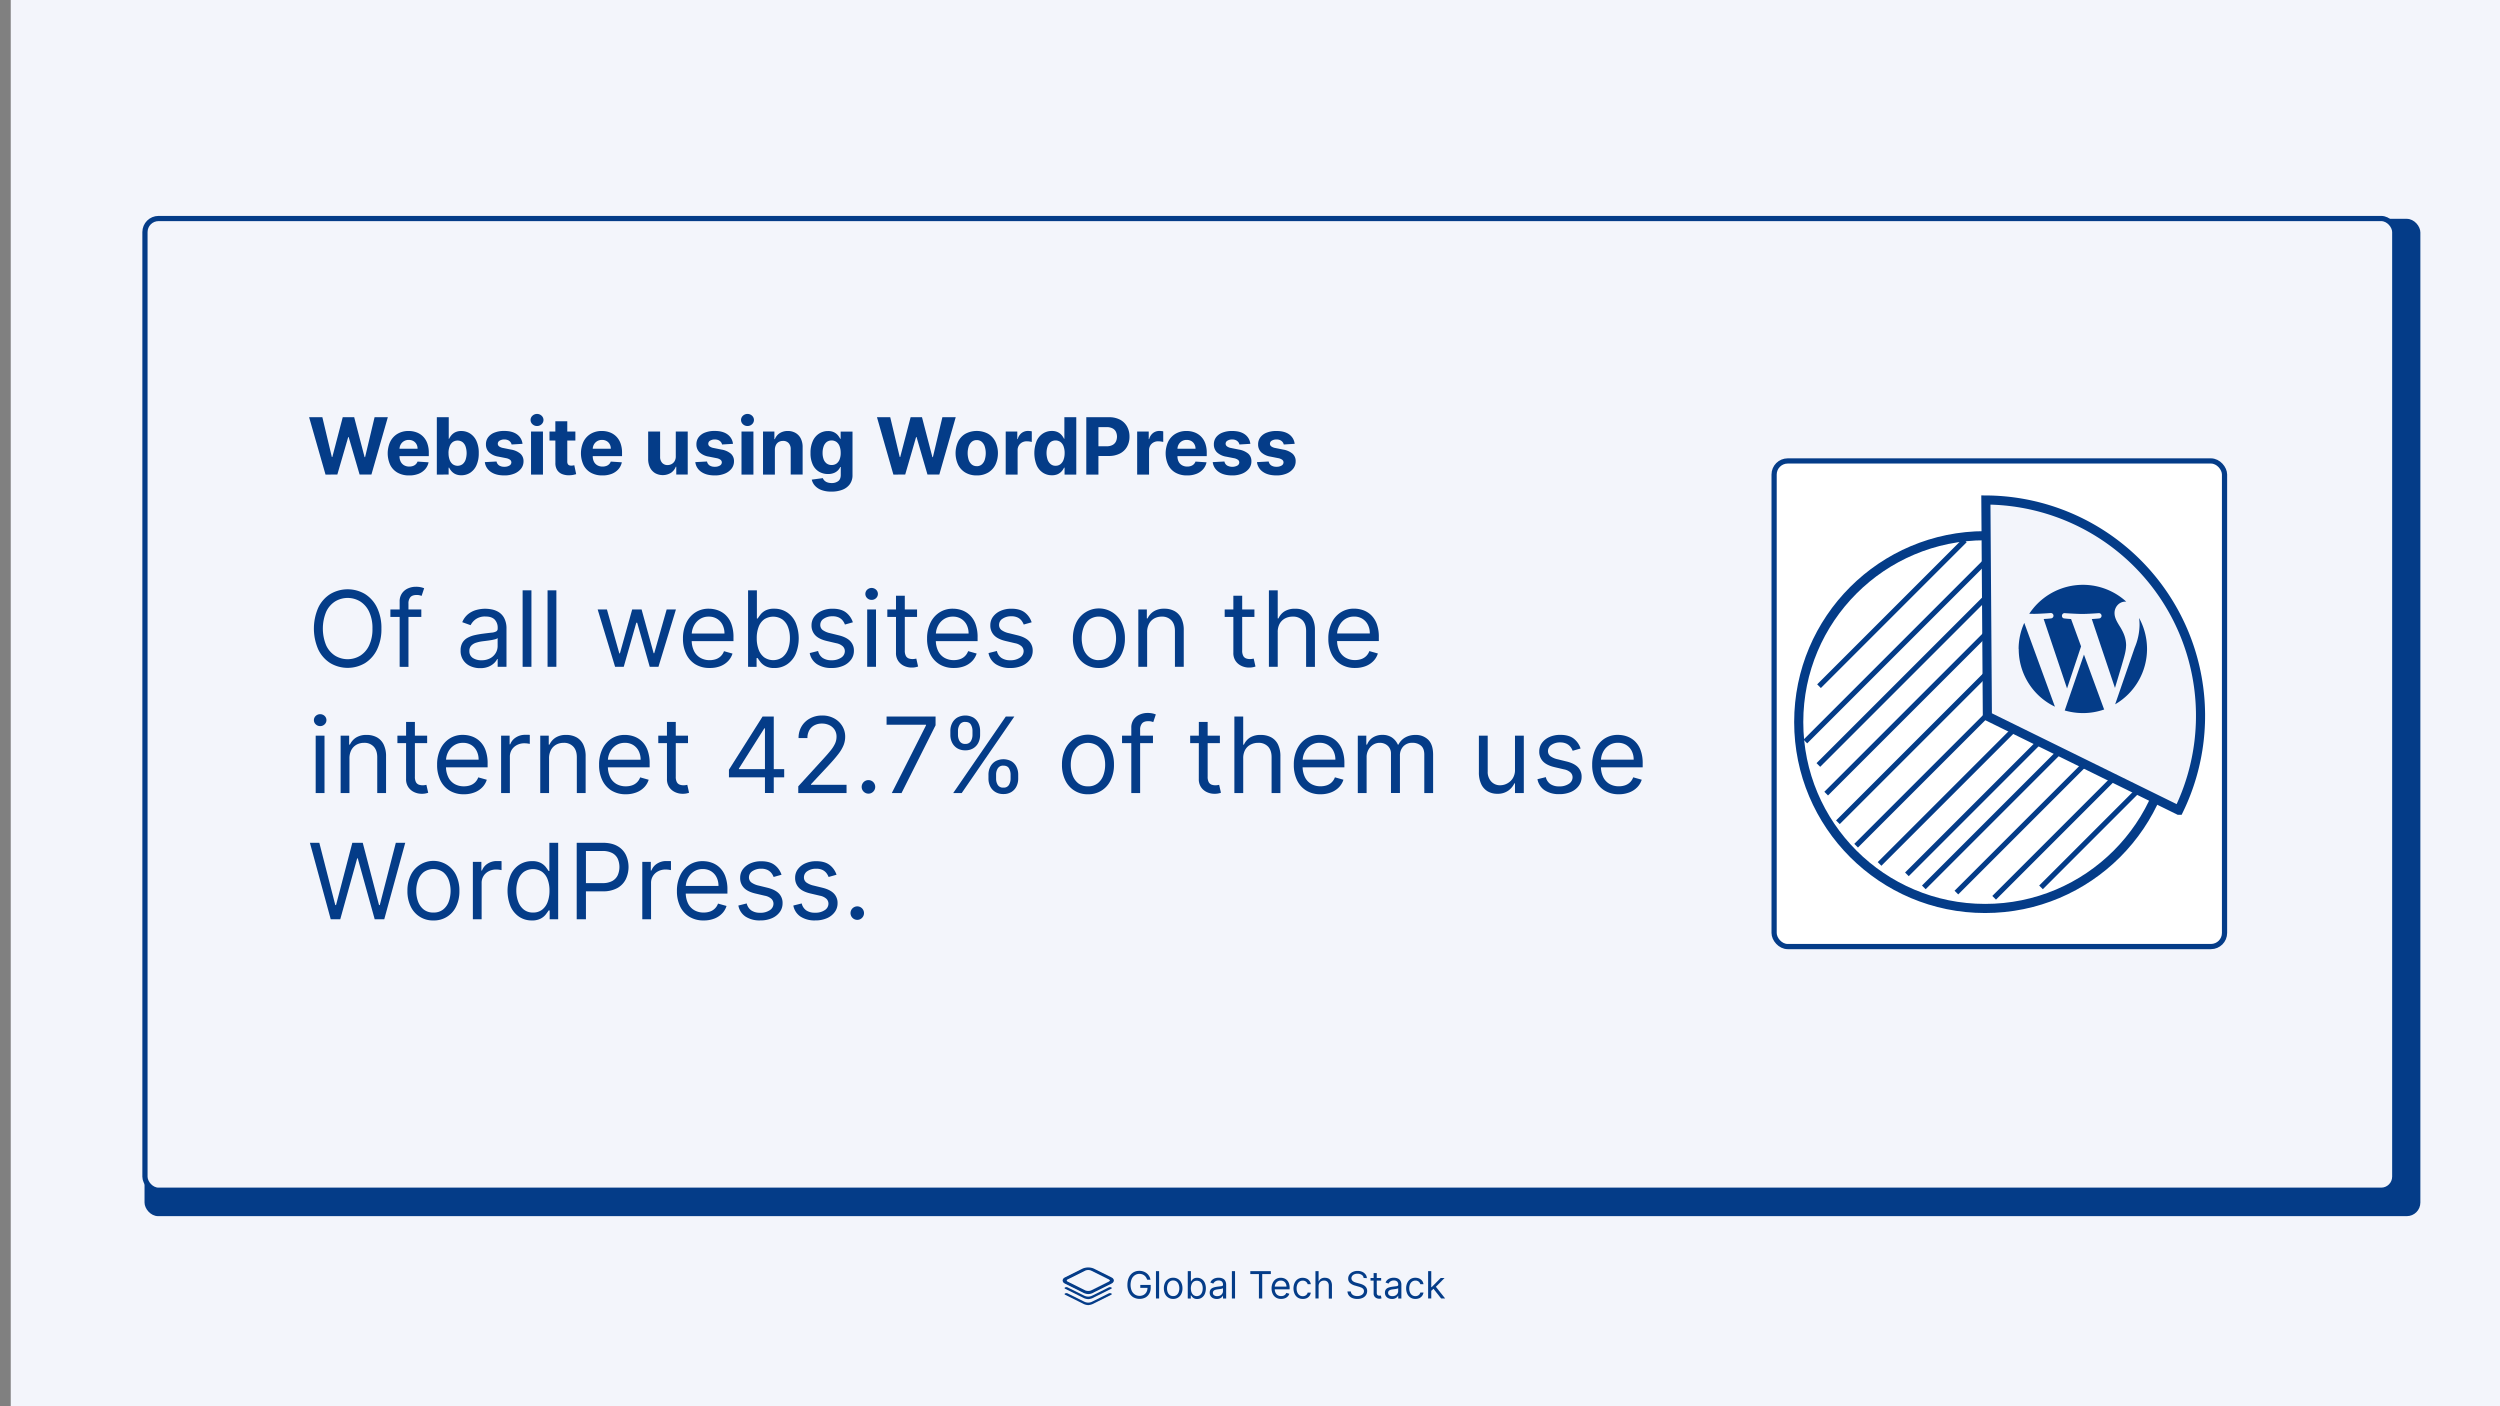 <?xml version="1.0" encoding="UTF-8"?>
<svg xmlns="http://www.w3.org/2000/svg" id="Layer_1" data-name="Layer 1" viewBox="0 0 1920 1080">
  <rect x="0" y="0" width="1920" height="1080" fill="#808080" stroke="none"/>
  <defs>
    <style>.cls-1,.cls-3,.cls-6{fill:#f3f5fb;}.cls-2{fill:#043c88;}.cls-3,.cls-4,.cls-5,.cls-6{stroke:#043c88;stroke-miterlimit:10;}.cls-3,.cls-4{stroke-width:4px;}.cls-4{fill:#fff;}.cls-5{fill:none;}.cls-5,.cls-6{stroke-width:7px;}</style>
  </defs>
  <rect class="cls-1" x="8.25" y="-0.38" width="1920" height="1082.67"></rect>
  <rect class="cls-2" x="111" y="168.06" width="1747.84" height="765.94" rx="10.43"></rect>
  <rect class="cls-3" x="111.33" y="167.82" width="1727.84" height="746.28" rx="10.43"></rect>
  <path class="cls-2" d="M835.76,997.73a9.31,9.31,0,0,1-4.3-1.28L818,989.76c-.52-.29-.52-.7,0-1a2.36,2.36,0,0,1,2,0l12.63,6.29a7.17,7.17,0,0,0,3.08.75,6.86,6.86,0,0,0,3-.69l12.74-6.35a2.36,2.36,0,0,1,2,0c.53.3.53.7,0,1l-13.38,6.69a9.39,9.39,0,0,1-4.31,1.28Z"></path>
  <path class="cls-2" d="M835.76,1002.33a9.31,9.31,0,0,1-4.3-1.28L818,994.36c-.52-.29-.52-.7,0-1a2.36,2.36,0,0,1,2,0l12.63,6.28a7,7,0,0,0,3.08.76,6.74,6.74,0,0,0,3-.7l12.74-6.34a2.36,2.36,0,0,1,2,0c.53.29.53.7,0,1l-13.38,6.69a10.17,10.17,0,0,1-4.31,1.28Z"></path>
  <path class="cls-2" d="M835.76,993.84a9.31,9.31,0,0,1-4.3-1.28L818,985.86c-1.16-.58-1.8-1.33-1.8-2.15s.64-1.57,1.8-2.15l13.45-6.69a11,11,0,0,1,8.61,0l13.44,6.69c2.39,1.16,2.39,3.14,0,4.3l-13.44,6.7a8.16,8.16,0,0,1-4.31,1.28Zm-2.33-2.27a6.28,6.28,0,0,0,4.66,0l13.44-6.7c1.28-.64,1.28-1.68,0-2.32l-13.44-6.69a5.9,5.9,0,0,0-4.66,0l-13.38,6.69c-.64.29-1,.7-1,1.16s.35.87,1,1.16Z"></path>
  <path class="cls-2" d="M835.76,993.25a9.31,9.31,0,0,1-4.3-1.28L818,985.28c-1.16-.58-1.8-1.34-1.8-2.15s.64-1.57,1.8-2.15l13.45-6.7a11.09,11.09,0,0,1,8.61,0l13.44,6.7c2.39,1.16,2.39,3.14,0,4.3L840.07,992a8.07,8.07,0,0,1-4.31,1.28ZM833.43,991a6.23,6.23,0,0,0,4.66,0l13.44-6.69c1.28-.64,1.28-1.68,0-2.32l-13.44-6.7a5.9,5.9,0,0,0-4.66,0L820.05,982c-.64.29-1,.69-1,1.16s.35.87,1,1.16Z"></path>
  <path class="cls-2" d="M881,982.8a7.6,7.6,0,0,0-.88-1.86,5.88,5.88,0,0,0-1.31-1.41,5.41,5.41,0,0,0-1.7-.89,6.7,6.7,0,0,0-2.1-.31,6.25,6.25,0,0,0-3.39,1,6.66,6.66,0,0,0-2.43,2.85,12,12,0,0,0,0,9.21,6.7,6.7,0,0,0,2.47,2.84,6.56,6.56,0,0,0,3.51,1,6.45,6.45,0,0,0,3.18-.77,5.51,5.51,0,0,0,2.16-2.2,6.94,6.94,0,0,0,.77-3.35l.78.17h-6.32v-2.26h8V989a8.84,8.84,0,0,1-1.1,4.51,7.62,7.62,0,0,1-3,3,9.84,9.84,0,0,1-9.33-.26,8.75,8.75,0,0,1-3.28-3.74,12.9,12.9,0,0,1-1.18-5.74,14.26,14.26,0,0,1,.67-4.49,10,10,0,0,1,1.91-3.4,8.42,8.42,0,0,1,2.91-2.15A9,9,0,0,1,875,976a9.52,9.52,0,0,1,3.11.5,8.52,8.52,0,0,1,2.57,1.4,8,8,0,0,1,1.89,2.17,8.1,8.1,0,0,1,1,2.78Z"></path>
  <path class="cls-2" d="M890.2,976.24v21h-2.42v-21Z"></path>
  <path class="cls-2" d="M901,997.57a6.66,6.66,0,0,1-6.25-3.85,9.69,9.69,0,0,1-.89-4.27,9.83,9.83,0,0,1,.89-4.3,6.91,6.91,0,0,1,2.51-2.85,7.37,7.37,0,0,1,7.48,0,6.88,6.88,0,0,1,2.5,2.85,9.69,9.69,0,0,1,.9,4.3,9.56,9.56,0,0,1-.9,4.27,6.64,6.64,0,0,1-6.24,3.85Zm0-2.17a4.14,4.14,0,0,0,2.66-.83,4.85,4.85,0,0,0,1.55-2.19,8.24,8.24,0,0,0,.51-2.93,8.39,8.39,0,0,0-.51-3,4.94,4.94,0,0,0-1.55-2.2,4.09,4.09,0,0,0-2.66-.84,4.14,4.14,0,0,0-2.67.84,5,5,0,0,0-1.55,2.2,8.62,8.62,0,0,0-.5,3,8.46,8.46,0,0,0,.5,2.93,4.93,4.93,0,0,0,1.55,2.19A4.19,4.19,0,0,0,901,995.4Z"></path>
  <path class="cls-2" d="M912.2,997.24v-21h2.42V984h.2q.27-.4.75-1a4.2,4.2,0,0,1,1.37-1.15,5,5,0,0,1,2.44-.51,6.32,6.32,0,0,1,3.51,1,6.61,6.61,0,0,1,2.37,2.82,11.4,11.4,0,0,1,0,8.64,6.69,6.69,0,0,1-2.36,2.83,6.15,6.15,0,0,1-3.48,1,5,5,0,0,1-2.43-.51,4.37,4.37,0,0,1-1.41-1.15c-.33-.44-.58-.8-.76-1.09h-.28v2.42Zm2.38-7.87a8.69,8.69,0,0,0,.52,3.14,4.7,4.7,0,0,0,1.53,2.12,4.35,4.35,0,0,0,5,0,4.91,4.91,0,0,0,1.54-2.17,8.67,8.67,0,0,0,.52-3,8.35,8.35,0,0,0-.51-3,4.75,4.75,0,0,0-1.53-2.13,4.56,4.56,0,0,0-5,0,4.57,4.57,0,0,0-1.52,2.07A8.65,8.65,0,0,0,914.58,989.37Z"></path>
  <path class="cls-2" d="M934.44,997.61a6.34,6.34,0,0,1-2.72-.57,4.53,4.53,0,0,1-1.94-1.65,4.61,4.61,0,0,1-.72-2.62,4.14,4.14,0,0,1,.53-2.2,3.89,3.89,0,0,1,1.43-1.33,7.56,7.56,0,0,1,2-.72c.73-.16,1.45-.29,2.18-.38,1-.13,1.74-.22,2.34-.29a3.42,3.42,0,0,0,1.31-.33.86.86,0,0,0,.42-.82v-.08a3.23,3.23,0,0,0-.83-2.36,3.36,3.36,0,0,0-2.5-.84,4.35,4.35,0,0,0-2.72.76,4.47,4.47,0,0,0-1.38,1.62l-2.3-.82a5.45,5.45,0,0,1,1.65-2.24,6.09,6.09,0,0,1,2.26-1.13,9.2,9.2,0,0,1,2.41-.33,9.89,9.89,0,0,1,1.75.18,5.74,5.74,0,0,1,1.92.74,4.24,4.24,0,0,1,1.54,1.67,6.19,6.19,0,0,1,.62,3v10.38h-2.42v-2.13h-.13a4.05,4.05,0,0,1-.82,1.1,4.6,4.6,0,0,1-1.53,1A5.73,5.73,0,0,1,934.44,997.61Zm.36-2.17a4.91,4.91,0,0,0,2.43-.56,4,4,0,0,0,1.5-1.46,3.74,3.74,0,0,0,.51-1.88v-2.21a1.51,1.51,0,0,1-.68.33,11.46,11.46,0,0,1-1.19.26l-1.3.18-1,.13a9.44,9.44,0,0,0-1.76.39,3,3,0,0,0-1.31.81,2.09,2.09,0,0,0-.5,1.47,2.14,2.14,0,0,0,.94,1.9A4.12,4.12,0,0,0,934.8,995.44Z"></path>
  <path class="cls-2" d="M948.51,976.24v21h-2.42v-21Z"></path>
  <path class="cls-2" d="M960.24,978.49v-2.25H976v2.25h-6.61v18.75h-2.54V978.49Z"></path>
  <path class="cls-2" d="M983.92,997.57a7.32,7.32,0,0,1-3.93-1,6.63,6.63,0,0,1-2.53-2.83,9.59,9.59,0,0,1-.89-4.24,9.79,9.79,0,0,1,.89-4.27,7,7,0,0,1,2.48-2.9,6.73,6.73,0,0,1,3.73-1,7.56,7.56,0,0,1,2.43.41,6.23,6.23,0,0,1,2.19,1.33,6.47,6.47,0,0,1,1.57,2.43,10.28,10.28,0,0,1,.58,3.71v1H978.3v-2.1H988a5.27,5.27,0,0,0-.53-2.38,4.12,4.12,0,0,0-1.5-1.65,4.21,4.21,0,0,0-2.28-.6,4.42,4.42,0,0,0-2.5.71,4.71,4.71,0,0,0-1.61,1.85,5.4,5.4,0,0,0-.57,2.44v1.4a6.58,6.58,0,0,0,.63,3,4.36,4.36,0,0,0,1.72,1.88,5.14,5.14,0,0,0,2.58.64,5.28,5.28,0,0,0,1.73-.27,3.76,3.76,0,0,0,1.34-.82,3.92,3.92,0,0,0,.87-1.37l2.34.65a5.09,5.09,0,0,1-1.25,2.09,6,6,0,0,1-2.15,1.4A8,8,0,0,1,983.92,997.57Z"></path>
  <path class="cls-2" d="M1000.54,997.57a6.89,6.89,0,0,1-3.82-1,6.76,6.76,0,0,1-2.46-2.89,10.65,10.65,0,0,1,0-8.43,7,7,0,0,1,2.49-2.89,6.67,6.67,0,0,1,3.72-1,7.09,7.09,0,0,1,3,.62,5.63,5.63,0,0,1,2.18,1.72,5.39,5.39,0,0,1,1.06,2.59h-2.42a3.69,3.69,0,0,0-3.77-2.75,4.24,4.24,0,0,0-2.48.73,4.79,4.79,0,0,0-1.65,2.06,7.55,7.55,0,0,0-.59,3.12,8,8,0,0,0,.58,3.18,4.76,4.76,0,0,0,1.64,2.1,4.22,4.22,0,0,0,2.5.75,4.31,4.31,0,0,0,1.71-.33,3.51,3.51,0,0,0,1.3-.94,3.6,3.6,0,0,0,.76-1.48h2.42a5.57,5.57,0,0,1-3.13,4.27A6.76,6.76,0,0,1,1000.54,997.57Z"></path>
  <path class="cls-2" d="M1012.68,987.77v9.47h-2.42v-21h2.42V984h.21a4.41,4.41,0,0,1,1.66-1.94,5.31,5.31,0,0,1,3-.73,6,6,0,0,1,2.82.64,4.41,4.41,0,0,1,1.88,2,7.34,7.34,0,0,1,.68,3.35v10h-2.42V987.4a4.12,4.12,0,0,0-1-2.91,3.5,3.5,0,0,0-2.69-1,4.45,4.45,0,0,0-2.12.5,3.67,3.67,0,0,0-1.48,1.47A4.71,4.71,0,0,0,1012.68,987.77Z"></path>
  <path class="cls-2" d="M1047.27,981.49a3.19,3.19,0,0,0-1.5-2.42,5.69,5.69,0,0,0-3.22-.86,6.14,6.14,0,0,0-2.44.45,3.86,3.86,0,0,0-1.62,1.24,3,3,0,0,0-.58,1.79,2.55,2.55,0,0,0,.41,1.45,3.39,3.39,0,0,0,1,1,7.44,7.44,0,0,0,1.33.65c.47.16.9.3,1.29.4l2.13.58a18.11,18.11,0,0,1,1.83.59,8.85,8.85,0,0,1,1.94,1,5.33,5.33,0,0,1,1.53,1.67,4.74,4.74,0,0,1,.61,2.49,5.57,5.57,0,0,1-.89,3.08,6,6,0,0,1-2.59,2.18,9.47,9.47,0,0,1-4.11.81,9.71,9.71,0,0,1-3.91-.72,6.22,6.22,0,0,1-2.58-2,5.67,5.67,0,0,1-1.06-3h2.62a3.23,3.23,0,0,0,.81,2,4.2,4.2,0,0,0,1.78,1.15,7.09,7.09,0,0,0,2.34.38,6.75,6.75,0,0,0,2.61-.48,4.47,4.47,0,0,0,1.84-1.33,3.15,3.15,0,0,0,.68-2,2.46,2.46,0,0,0-.59-1.7,4.2,4.2,0,0,0-1.54-1.07,17.08,17.08,0,0,0-2.06-.72l-2.58-.74a9.45,9.45,0,0,1-3.9-2,4.42,4.42,0,0,1-1.44-3.43,5.11,5.11,0,0,1,1-3.09,6.4,6.4,0,0,1,2.59-2.05,8.69,8.69,0,0,1,3.63-.73,8.58,8.58,0,0,1,3.61.72,6.32,6.32,0,0,1,2.51,2,4.87,4.87,0,0,1,1,2.84Z"></path>
  <path class="cls-2" d="M1060.73,981.49v2h-8.17v-2Zm-5.79-3.78h2.42v15a3,3,0,0,0,.3,1.53,1.53,1.53,0,0,0,.78.68,3.1,3.1,0,0,0,1,.17,3.05,3.05,0,0,0,.66-.05l.41-.07.49,2.17a4.67,4.67,0,0,1-.68.19,5,5,0,0,1-1.12.1,4.92,4.92,0,0,1-2-.44,4,4,0,0,1-1.62-1.34,3.86,3.86,0,0,1-.64-2.28Z"></path>
  <path class="cls-2" d="M1069,997.61a6.32,6.32,0,0,1-2.71-.57,4.53,4.53,0,0,1-1.94-1.65,4.61,4.61,0,0,1-.72-2.62,4.14,4.14,0,0,1,.53-2.2,3.89,3.89,0,0,1,1.43-1.33,7.56,7.56,0,0,1,2-.72c.72-.16,1.45-.29,2.18-.38,1-.13,1.74-.22,2.34-.29a3.47,3.47,0,0,0,1.31-.33.86.86,0,0,0,.41-.82v-.08a3.23,3.23,0,0,0-.82-2.36,3.36,3.36,0,0,0-2.5-.84,4.24,4.24,0,0,0-4.1,2.38l-2.3-.82a5.45,5.45,0,0,1,1.65-2.24,6,6,0,0,1,2.25-1.13,9.33,9.33,0,0,1,2.42-.33,9.89,9.89,0,0,1,1.75.18,5.74,5.74,0,0,1,1.92.74,4.24,4.24,0,0,1,1.54,1.67,6.19,6.19,0,0,1,.62,3v10.38h-2.43v-2.13h-.12a4.27,4.27,0,0,1-.82,1.1,4.6,4.6,0,0,1-1.53,1A5.75,5.75,0,0,1,1069,997.61Zm.37-2.17a4.91,4.91,0,0,0,2.43-.56,4,4,0,0,0,1.5-1.46,3.73,3.73,0,0,0,.5-1.88v-2.21a1.41,1.41,0,0,1-.67.33,11.46,11.46,0,0,1-1.19.26l-1.3.18-1,.13a9.27,9.27,0,0,0-1.76.39,3,3,0,0,0-1.31.81,2.09,2.09,0,0,0-.5,1.47,2.14,2.14,0,0,0,.94,1.9A4.1,4.1,0,0,0,1069.38,995.44Z"></path>
  <path class="cls-2" d="M1087.07,997.57a6.56,6.56,0,0,1-6.28-3.93,9.8,9.8,0,0,1-.86-4.19,9.54,9.54,0,0,1,.89-4.24,7,7,0,0,1,2.48-2.89,6.68,6.68,0,0,1,3.73-1,7.08,7.08,0,0,1,3,.62,5.74,5.74,0,0,1,2.19,1.72,5.38,5.38,0,0,1,1,2.59h-2.42a3.67,3.67,0,0,0-3.77-2.75,4.24,4.24,0,0,0-2.48.73,4.79,4.79,0,0,0-1.65,2.06,7.72,7.72,0,0,0-.59,3.12,8,8,0,0,0,.58,3.18,4.76,4.76,0,0,0,1.64,2.1,4.22,4.22,0,0,0,2.5.75,4.27,4.27,0,0,0,1.71-.33,3.51,3.51,0,0,0,1.3-.94,3.6,3.6,0,0,0,.76-1.48h2.42a5.49,5.49,0,0,1-1,2.51,5.56,5.56,0,0,1-2.12,1.76A6.76,6.76,0,0,1,1087.07,997.57Z"></path>
  <path class="cls-2" d="M1096.79,997.24v-21h2.42v21Zm2.26-5.74,0-3h.49l6.89-7h3l-7.35,7.43h-.2Zm7.75,5.74-6.15-7.79,1.72-1.68,7.51,9.47Z"></path>
  <path class="cls-2" d="M250,364.48l-12.61-44.06h10.18L254.86,351h.37l8-30.61H272l8,30.68h.39l7.29-30.68h10.18l-12.61,44.06h-9.08l-8.39-28.81h-.34l-8.37,28.81Z"></path>
  <path class="cls-2" d="M314.15,365.13a17.55,17.55,0,0,1-8.76-2.08,14,14,0,0,1-5.65-5.9,21.42,21.42,0,0,1,0-18,14.66,14.66,0,0,1,5.58-6,16.28,16.28,0,0,1,8.47-2.15,17.41,17.41,0,0,1,6.1,1.05,13.81,13.81,0,0,1,4.95,3.13,14.23,14.23,0,0,1,3.3,5.24,20.85,20.85,0,0,1,1.18,7.36v2.52h-27.9v-5.68h19.27a6.91,6.91,0,0,0-.86-3.5,6.21,6.21,0,0,0-2.37-2.4,7,7,0,0,0-3.52-.87,7,7,0,0,0-3.69.95,6.92,6.92,0,0,0-2.51,2.56,7.28,7.28,0,0,0-.92,3.56v5.4a9.18,9.18,0,0,0,.91,4.24,6.64,6.64,0,0,0,2.59,2.76,7.91,7.91,0,0,0,4,1,8.55,8.55,0,0,0,2.79-.43,5.58,5.58,0,0,0,2.17-1.29,5.39,5.39,0,0,0,1.38-2.11l8.48.56a11.51,11.51,0,0,1-2.64,5.33,13.21,13.21,0,0,1-5.12,3.53A19.19,19.19,0,0,1,314.15,365.13Z"></path>
  <path class="cls-2" d="M335.48,364.48V320.42h9.16V337h.28a12.66,12.66,0,0,1,1.75-2.72,9.31,9.31,0,0,1,3-2.32,10.29,10.29,0,0,1,4.63-.94,12.42,12.42,0,0,1,6.67,1.89,13.13,13.13,0,0,1,4.89,5.65,21.64,21.64,0,0,1,1.83,9.46,22,22,0,0,1-1.78,9.33,13.24,13.24,0,0,1-4.82,5.74A12.36,12.36,0,0,1,354.3,365a10.64,10.64,0,0,1-4.53-.88,9.27,9.27,0,0,1-3-2.23,11.19,11.19,0,0,1-1.81-2.72h-.41v5.29Zm9-16.52a14.59,14.59,0,0,0,.82,5.14,7.55,7.55,0,0,0,2.36,3.41,6.45,6.45,0,0,0,7.55,0,7.62,7.62,0,0,0,2.36-3.44,16.34,16.34,0,0,0,0-10.13,7.46,7.46,0,0,0-2.35-3.4,6.59,6.59,0,0,0-7.58,0,7.39,7.39,0,0,0-2.35,3.36A14.4,14.4,0,0,0,344.45,348Z"></path>
  <path class="cls-2" d="M401.29,340.86l-8.39.51a4.43,4.43,0,0,0-.93-1.94,5,5,0,0,0-1.86-1.4,6.56,6.56,0,0,0-2.74-.53,6.8,6.8,0,0,0-3.59.89,2.7,2.7,0,0,0-1.47,2.38,2.54,2.54,0,0,0,.95,2,7.43,7.43,0,0,0,3.25,1.31l6,1.21a14.9,14.9,0,0,1,7.19,3.18,7.54,7.54,0,0,1,2.36,5.77,9,9,0,0,1-1.9,5.7,12.42,12.42,0,0,1-5.21,3.82,19.78,19.78,0,0,1-7.6,1.37q-6.57,0-10.45-2.75a10.58,10.58,0,0,1-4.55-7.47l9-.48a4.65,4.65,0,0,0,2,3.05,7.2,7.2,0,0,0,4,1,7.1,7.1,0,0,0,3.88-.94,2.86,2.86,0,0,0,1.5-2.42,2.57,2.57,0,0,0-1.06-2.05,7.7,7.7,0,0,0-3.18-1.24l-5.73-1.14a13.62,13.62,0,0,1-7.19-3.35,8.34,8.34,0,0,1-2.36-6.09,8.92,8.92,0,0,1,1.73-5.49,11.07,11.07,0,0,1,4.89-3.55,20,20,0,0,1,7.39-1.25q6.25,0,9.86,2.65A10.24,10.24,0,0,1,401.29,340.86Z"></path>
  <path class="cls-2" d="M412.43,327.17a4.91,4.91,0,0,1-3.49-1.36,4.39,4.39,0,0,1,0-6.54,5.14,5.14,0,0,1,7,0,4.41,4.41,0,0,1,0,6.54A4.92,4.92,0,0,1,412.43,327.17Zm-4.6,37.31V331.43H417v33.05Z"></path>
  <path class="cls-2" d="M441.89,331.43v6.89H422v-6.89Zm-15.39-7.91h9.17v30.81a4,4,0,0,0,.39,2,2.06,2.06,0,0,0,1.08,1,4.32,4.32,0,0,0,1.63.28,7,7,0,0,0,1.29-.12l1-.18,1.44,6.82c-.46.15-1.11.31-1.94.51a16.22,16.22,0,0,1-3,.35,13.87,13.87,0,0,1-5.8-.88,8.06,8.06,0,0,1-3.86-3.14,9.62,9.62,0,0,1-1.36-5.38Z"></path>
  <path class="cls-2" d="M462.56,365.13a17.59,17.59,0,0,1-8.77-2.08,14,14,0,0,1-5.64-5.9,21.42,21.42,0,0,1,0-18,14.66,14.66,0,0,1,5.58-6A16.23,16.23,0,0,1,462.2,331a17.41,17.41,0,0,1,6.1,1.05,13.68,13.68,0,0,1,4.94,3.13,14.12,14.12,0,0,1,3.31,5.24,20.85,20.85,0,0,1,1.18,7.36v2.52h-27.9v-5.68H469.1a6.91,6.91,0,0,0-.86-3.5,6.17,6.17,0,0,0-2.38-2.4,6.92,6.92,0,0,0-3.51-.87,7,7,0,0,0-3.69.95,6.85,6.85,0,0,0-2.51,2.56,7.28,7.28,0,0,0-.92,3.56v5.4a9.18,9.18,0,0,0,.91,4.24,6.58,6.58,0,0,0,2.59,2.76,7.9,7.9,0,0,0,4,1,8.61,8.61,0,0,0,2.8-.43,5.58,5.58,0,0,0,2.17-1.29,5.5,5.5,0,0,0,1.38-2.11l8.48.56a11.51,11.51,0,0,1-2.64,5.33,13.29,13.29,0,0,1-5.12,3.53A19.23,19.23,0,0,1,462.56,365.13Z"></path>
  <path class="cls-2" d="M519,350.41v-19h9.17v33.05h-8.8v-6H519a9.78,9.78,0,0,1-3.71,4.67,12.1,12.1,0,0,1-12.14.25,10.26,10.26,0,0,1-3.93-4.28,14.62,14.62,0,0,1-1.43-6.64V331.43h9.17v19.41a6.65,6.65,0,0,0,1.57,4.63,5.34,5.34,0,0,0,4.15,1.7,6.53,6.53,0,0,0,3.1-.77,5.84,5.84,0,0,0,2.33-2.27A6.93,6.93,0,0,0,519,350.41Z"></path>
  <path class="cls-2" d="M562.93,340.86l-8.39.51a4.43,4.43,0,0,0-.93-1.94,5,5,0,0,0-1.86-1.4,6.56,6.56,0,0,0-2.74-.53,6.8,6.8,0,0,0-3.59.89,2.7,2.7,0,0,0-1.47,2.38,2.54,2.54,0,0,0,.95,2,7.43,7.43,0,0,0,3.25,1.31l6,1.21a14.81,14.81,0,0,1,7.18,3.18,7.51,7.51,0,0,1,2.37,5.77,9,9,0,0,1-1.9,5.7,12.42,12.42,0,0,1-5.21,3.82,19.78,19.78,0,0,1-7.6,1.37q-6.57,0-10.45-2.75a10.58,10.58,0,0,1-4.55-7.47l9-.48a4.65,4.65,0,0,0,2,3.05,7.2,7.2,0,0,0,4,1,7.1,7.1,0,0,0,3.88-.94,2.86,2.86,0,0,0,1.5-2.42,2.57,2.57,0,0,0-1.06-2.05,7.7,7.7,0,0,0-3.18-1.24l-5.73-1.14a13.62,13.62,0,0,1-7.19-3.35,8.34,8.34,0,0,1-2.36-6.09,8.92,8.92,0,0,1,1.73-5.49,11.07,11.07,0,0,1,4.89-3.55,20,20,0,0,1,7.39-1.25q6.25,0,9.86,2.65A10.24,10.24,0,0,1,562.93,340.86Z"></path>
  <path class="cls-2" d="M574.07,327.17a4.89,4.89,0,0,1-3.49-1.36,4.39,4.39,0,0,1,0-6.54,5.14,5.14,0,0,1,7,0,4.41,4.41,0,0,1,0,6.54A4.92,4.92,0,0,1,574.07,327.17Zm-4.6,37.31V331.43h9.16v33.05Z"></path>
  <path class="cls-2" d="M595.11,345.38v19.1H586V331.43h8.73v5.83h.39a9.3,9.3,0,0,1,3.68-4.57A11.24,11.24,0,0,1,605,331a11.62,11.62,0,0,1,6,1.51,10.14,10.14,0,0,1,4,4.29,14.42,14.42,0,0,1,1.42,6.64v21h-9.16V345.07a6.68,6.68,0,0,0-1.55-4.74,5.59,5.59,0,0,0-4.33-1.71,6.53,6.53,0,0,0-3.26.8,5.5,5.5,0,0,0-2.19,2.31A8.16,8.16,0,0,0,595.11,345.38Z"></path>
  <path class="cls-2" d="M638.51,377.56a21.39,21.39,0,0,1-7.63-1.21,12.74,12.74,0,0,1-5-3.31,10.16,10.16,0,0,1-2.44-4.69l8.48-1.14a5.54,5.54,0,0,0,1.23,1.85,6,6,0,0,0,2.22,1.39,9.65,9.65,0,0,0,3.39.53,8.08,8.08,0,0,0,4.94-1.45q2-1.45,2-4.86v-6h-.39a8.56,8.56,0,0,1-1.81,2.6,8.93,8.93,0,0,1-3.09,2,11.87,11.87,0,0,1-4.52.78,13.51,13.51,0,0,1-6.77-1.73,12.22,12.22,0,0,1-4.84-5.32,20.15,20.15,0,0,1-1.8-9.07,21.39,21.39,0,0,1,1.83-9.38,13.06,13.06,0,0,1,4.88-5.63,12.46,12.46,0,0,1,6.68-1.88,10.33,10.33,0,0,1,4.64.94,9.24,9.24,0,0,1,3,2.32,13.63,13.63,0,0,1,1.77,2.72h.34v-5.55h9.11V364.8a11.67,11.67,0,0,1-2.07,7.06,12.51,12.51,0,0,1-5.71,4.27A22.92,22.92,0,0,1,638.51,377.56Zm.19-20.44a6.27,6.27,0,0,0,3.76-1.11,7,7,0,0,0,2.36-3.18,13.24,13.24,0,0,0,.83-5,14,14,0,0,0-.82-5.05,7.37,7.37,0,0,0-2.36-3.32,6.61,6.61,0,0,0-7.58,0,7.47,7.47,0,0,0-2.34,3.37,14.27,14.27,0,0,0-.8,5,13.6,13.6,0,0,0,.81,4.94,7,7,0,0,0,2.34,3.2A6.23,6.23,0,0,0,638.7,357.12Z"></path>
  <path class="cls-2" d="M686.12,364.48l-12.61-44.06h10.18L691,351h.37l8-30.61h8.71l8,30.68h.39l7.29-30.68H734l-12.61,44.06H712.3l-8.39-28.81h-.34l-8.37,28.81Z"></path>
  <path class="cls-2" d="M750.15,365.13a16.88,16.88,0,0,1-8.66-2.14,14.53,14.53,0,0,1-5.63-6,21.17,21.17,0,0,1,0-17.88,14.5,14.5,0,0,1,5.63-6,18.59,18.59,0,0,1,17.32,0,14.48,14.48,0,0,1,5.62,6,21.17,21.17,0,0,1,0,17.88,14.51,14.51,0,0,1-5.62,6A16.88,16.88,0,0,1,750.15,365.13Zm0-7.1a5.67,5.67,0,0,0,3.81-1.31,7.89,7.89,0,0,0,2.31-3.56,17.12,17.12,0,0,0,0-10.28,8,8,0,0,0-2.31-3.57,5.62,5.62,0,0,0-3.81-1.31,5.77,5.77,0,0,0-3.86,1.31,8,8,0,0,0-2.35,3.57,17.33,17.33,0,0,0,0,10.28,7.87,7.87,0,0,0,2.35,3.56A5.82,5.82,0,0,0,750.19,358Z"></path>
  <path class="cls-2" d="M772.39,364.48V331.43h8.89v5.77h.34a8.67,8.67,0,0,1,3-4.66,8,8,0,0,1,4.9-1.58,13.33,13.33,0,0,1,1.49.09,9.73,9.73,0,0,1,1.4.23v8.14a11.77,11.77,0,0,0-1.79-.35,16.16,16.16,0,0,0-2.09-.15,7.35,7.35,0,0,0-3.6.87,6.53,6.53,0,0,0-2.5,2.42,6.92,6.92,0,0,0-.91,3.57v18.7Z"></path>
  <path class="cls-2" d="M807.79,365a12.36,12.36,0,0,1-6.81-1.95,13.24,13.24,0,0,1-4.82-5.74,25.35,25.35,0,0,1,.05-18.79,13.16,13.16,0,0,1,4.87-5.65,12.43,12.43,0,0,1,6.68-1.89,10.33,10.33,0,0,1,4.64.94,9.16,9.16,0,0,1,3,2.32,12.36,12.36,0,0,1,1.76,2.72h.28V320.42h9.14v44.06h-9v-5.29h-.38a11.86,11.86,0,0,1-1.82,2.72,9.06,9.06,0,0,1-3,2.23A10.62,10.62,0,0,1,807.79,365Zm2.9-7.3a5.84,5.84,0,0,0,3.75-1.21,7.64,7.64,0,0,0,2.37-3.41,14.58,14.58,0,0,0,.83-5.14,14.4,14.4,0,0,0-.82-5.12,7.33,7.33,0,0,0-2.36-3.36,6.59,6.59,0,0,0-7.58,0,7.52,7.52,0,0,0-2.34,3.4,16.34,16.34,0,0,0,0,10.13,7.75,7.75,0,0,0,2.34,3.44A5.9,5.9,0,0,0,810.69,357.72Z"></path>
  <path class="cls-2" d="M834.27,364.48V320.42h17.38a17.79,17.79,0,0,1,8.55,1.9,13.14,13.14,0,0,1,5.38,5.27,15.69,15.69,0,0,1,1.87,7.76,15.47,15.47,0,0,1-1.9,7.74,13,13,0,0,1-5.47,5.23,18.49,18.49,0,0,1-8.66,1.87H840.34v-7.46h9.57a9.28,9.28,0,0,0,4.44-.94,6.11,6.11,0,0,0,2.63-2.6,8.91,8.91,0,0,0,0-7.68,6,6,0,0,0-2.64-2.56,9.63,9.63,0,0,0-4.47-.92h-6.28v36.45Z"></path>
  <path class="cls-2" d="M873.34,364.48V331.43h8.89v5.77h.34a8.6,8.6,0,0,1,3-4.66,8.05,8.05,0,0,1,4.91-1.58,13.16,13.16,0,0,1,1.48.09,9.5,9.5,0,0,1,1.4.23v8.14a11.6,11.6,0,0,0-1.78-.35,16.16,16.16,0,0,0-2.09-.15,7.32,7.32,0,0,0-3.6.87,6.46,6.46,0,0,0-2.5,2.42,6.92,6.92,0,0,0-.91,3.57v18.7Z"></path>
  <path class="cls-2" d="M911.61,365.13a17.55,17.55,0,0,1-8.76-2.08,14,14,0,0,1-5.65-5.9,21.42,21.42,0,0,1,0-18,14.66,14.66,0,0,1,5.58-6,16.28,16.28,0,0,1,8.47-2.15,17.41,17.41,0,0,1,6.1,1.05,13.81,13.81,0,0,1,4.95,3.13,14.23,14.23,0,0,1,3.3,5.24,20.85,20.85,0,0,1,1.18,7.36v2.52h-27.9v-5.68h19.28a6.91,6.91,0,0,0-.87-3.5,6.21,6.21,0,0,0-2.37-2.4,7,7,0,0,0-3.52-.87,7,7,0,0,0-3.69.95,6.92,6.92,0,0,0-2.51,2.56,7.28,7.28,0,0,0-.92,3.56v5.4a9.18,9.18,0,0,0,.91,4.24,6.6,6.6,0,0,0,2.6,2.76,7.85,7.85,0,0,0,4,1,8.55,8.55,0,0,0,2.79-.43,5.69,5.69,0,0,0,2.18-1.29,5.48,5.48,0,0,0,1.37-2.11l8.48.56a11.51,11.51,0,0,1-2.64,5.33,13.21,13.21,0,0,1-5.12,3.53A19.19,19.19,0,0,1,911.61,365.13Z"></path>
  <path class="cls-2" d="M960.26,340.86l-8.39.51a4.32,4.32,0,0,0-.93-1.94,5,5,0,0,0-1.86-1.4,6.56,6.56,0,0,0-2.74-.53,6.8,6.8,0,0,0-3.59.89,2.7,2.7,0,0,0-1.47,2.38,2.54,2.54,0,0,0,1,2,7.43,7.43,0,0,0,3.25,1.31l6,1.21a14.9,14.9,0,0,1,7.19,3.18,7.54,7.54,0,0,1,2.36,5.77,9,9,0,0,1-1.9,5.7,12.42,12.42,0,0,1-5.21,3.82,19.78,19.78,0,0,1-7.6,1.37q-6.57,0-10.45-2.75a10.61,10.61,0,0,1-4.55-7.47l9-.48a4.63,4.63,0,0,0,2,3.05,8.38,8.38,0,0,0,7.9.1,2.86,2.86,0,0,0,1.5-2.42,2.57,2.57,0,0,0-1.06-2.05,7.7,7.7,0,0,0-3.18-1.24l-5.73-1.14a13.62,13.62,0,0,1-7.19-3.35,8.34,8.34,0,0,1-2.36-6.09,8.92,8.92,0,0,1,1.73-5.49,11.07,11.07,0,0,1,4.89-3.55,20,20,0,0,1,7.39-1.25q6.25,0,9.86,2.65A10.2,10.2,0,0,1,960.26,340.86Z"></path>
  <path class="cls-2" d="M994.3,340.86l-8.39.51a4.54,4.54,0,0,0-.93-1.94,5,5,0,0,0-1.86-1.4,6.56,6.56,0,0,0-2.74-.53,6.86,6.86,0,0,0-3.6.89,2.71,2.71,0,0,0-1.46,2.38,2.54,2.54,0,0,0,.95,2,7.43,7.43,0,0,0,3.25,1.31l6,1.21a14.86,14.86,0,0,1,7.18,3.18,7.51,7.51,0,0,1,2.37,5.77,9.06,9.06,0,0,1-1.9,5.7,12.42,12.42,0,0,1-5.21,3.82,19.79,19.79,0,0,1-7.61,1.37q-6.55,0-10.44-2.75a10.58,10.58,0,0,1-4.55-7.47l9-.48a4.58,4.58,0,0,0,2,3.05,7.19,7.19,0,0,0,4,1,7.11,7.11,0,0,0,3.89-.94,2.82,2.82,0,0,0,1.49-2.42,2.54,2.54,0,0,0-1.05-2.05,7.7,7.7,0,0,0-3.18-1.24l-5.73-1.14a13.62,13.62,0,0,1-7.19-3.35,8.34,8.34,0,0,1-2.36-6.09A8.92,8.92,0,0,1,968,335.8a11,11,0,0,1,4.89-3.55,20,20,0,0,1,7.39-1.25q6.25,0,9.86,2.65A10.24,10.24,0,0,1,994.3,340.86Z"></path>
  <path class="cls-2" d="M292.93,482.75a35.75,35.75,0,0,1-3.35,16.06,25.25,25.25,0,0,1-9.21,10.44,26.19,26.19,0,0,1-26.74,0,25.16,25.16,0,0,1-9.2-10.44,40.09,40.09,0,0,1,0-32.13,25.16,25.16,0,0,1,9.2-10.44,26.19,26.19,0,0,1,26.74,0,25.25,25.25,0,0,1,9.21,10.44A35.77,35.77,0,0,1,292.93,482.75Zm-6.88,0a29.45,29.45,0,0,0-2.54-12.88,18.63,18.63,0,0,0-6.86-7.95,18.59,18.59,0,0,0-19.3,0,18.69,18.69,0,0,0-6.86,7.95,33.93,33.93,0,0,0,0,25.76,18.66,18.66,0,0,0,6.86,7.94,18.59,18.59,0,0,0,19.3,0,18.6,18.6,0,0,0,6.86-7.94A29.48,29.48,0,0,0,286.05,482.75Z"></path>
  <path class="cls-2" d="M323.57,468.06v5.74H299.82v-5.74Zm-16.64,44.06V462a10.71,10.71,0,0,1,1.78-6.31,11,11,0,0,1,4.62-3.79,14.61,14.61,0,0,1,6-1.26,16.85,16.85,0,0,1,4.07.4,16.33,16.33,0,0,1,2.35.74l-1.95,5.86c-.34-.12-.82-.26-1.42-.43a8.53,8.53,0,0,0-2.37-.26c-2.23,0-3.85.56-4.83,1.69a7.31,7.31,0,0,0-1.48,5v48.54Z"></path>
  <path class="cls-2" d="M368.78,513.15a17.77,17.77,0,0,1-7.6-1.59,12.51,12.51,0,0,1-7.43-11.95,11.43,11.43,0,0,1,1.49-6.15,10.4,10.4,0,0,1,4-3.71,21.19,21.19,0,0,1,5.52-2c2-.45,4.05-.8,6.1-1.07,2.67-.35,4.85-.61,6.52-.79a9.88,9.88,0,0,0,3.67-.93,2.42,2.42,0,0,0,1.17-2.3v-.23a9,9,0,0,0-2.31-6.6c-1.54-1.56-3.87-2.35-7-2.35a12.21,12.21,0,0,0-7.6,2.12,12.47,12.47,0,0,0-3.87,4.54l-6.43-2.3a15.43,15.43,0,0,1,4.61-6.27,17.26,17.26,0,0,1,6.31-3.15,26.46,26.46,0,0,1,6.75-.91,27.28,27.28,0,0,1,4.89.51,15.72,15.72,0,0,1,5.37,2.05,11.94,11.94,0,0,1,4.31,4.67,17.39,17.39,0,0,1,1.73,8.38v29h-6.77v-6h-.35a11.87,11.87,0,0,1-2.29,3.07,13.34,13.34,0,0,1-4.28,2.79A16.57,16.57,0,0,1,368.78,513.15Zm1-6.08a13.45,13.45,0,0,0,6.79-1.58,10.94,10.94,0,0,0,4.19-4.07,10.51,10.51,0,0,0,1.42-5.25V490a4,4,0,0,1-1.88.94,30.39,30.39,0,0,1-3.33.71c-1.25.2-2.47.38-3.64.52l-2.86.36a26.86,26.86,0,0,0-4.92,1.1,8.66,8.66,0,0,0-3.67,2.27,5.78,5.78,0,0,0-1.39,4.09,6,6,0,0,0,2.62,5.32A11.63,11.63,0,0,0,369.81,507.07Z"></path>
  <path class="cls-2" d="M408.14,453.37v58.75h-6.77V453.37Z"></path>
  <path class="cls-2" d="M427.3,453.37v58.75h-6.77V453.37Z"></path>
  <path class="cls-2" d="M472.4,512.12,459,468.06h7.12l9.52,33.73h.46l9.41-33.73h7.23L502,501.68h.46L512,468.06h7.12l-13.43,44.06H499l-9.64-33.85h-.69l-9.64,33.85Z"></path>
  <path class="cls-2" d="M545,513a20.52,20.52,0,0,1-11-2.83A18.66,18.66,0,0,1,527,502.3a26.87,26.87,0,0,1-2.48-11.87A27.37,27.37,0,0,1,527,478.49a19.45,19.45,0,0,1,6.94-8.09,18.68,18.68,0,0,1,10.43-2.92,21,21,0,0,1,6.8,1.15,17,17,0,0,1,6.11,3.72,17.91,17.91,0,0,1,4.39,6.78,28.85,28.85,0,0,1,1.64,10.39v2.86h-34v-5.85h27.08a14.49,14.49,0,0,0-1.48-6.65,11.39,11.39,0,0,0-4.18-4.62,11.81,11.81,0,0,0-6.39-1.69,12.14,12.14,0,0,0-7,2,13.23,13.23,0,0,0-4.52,5.18,15.18,15.18,0,0,0-1.58,6.82v3.91a18.62,18.62,0,0,0,1.74,8.44,12.14,12.14,0,0,0,4.83,5.25A14.1,14.1,0,0,0,545,507a14.65,14.65,0,0,0,4.83-.76,10,10,0,0,0,3.75-2.3,10.37,10.37,0,0,0,2.44-3.83l6.54,1.84a14.51,14.51,0,0,1-3.47,5.84,16.81,16.81,0,0,1-6,3.9A22.3,22.3,0,0,1,545,513Z"></path>
  <path class="cls-2" d="M574.52,512.12V453.37h6.77v21.69h.57c.5-.77,1.19-1.75,2.08-2.94a12.1,12.1,0,0,1,3.85-3.22,13.91,13.91,0,0,1,6.81-1.42,17.45,17.45,0,0,1,9.81,2.79,18.48,18.48,0,0,1,6.63,7.89,31.85,31.85,0,0,1,0,24.16,18.65,18.65,0,0,1-6.6,7.92,17.13,17.13,0,0,1-9.72,2.8,13.92,13.92,0,0,1-6.8-1.42,12.27,12.27,0,0,1-3.93-3.24q-1.38-1.83-2.13-3h-.8v6.77Zm6.66-22a24.25,24.25,0,0,0,1.46,8.79,13.12,13.12,0,0,0,4.27,5.94,12.25,12.25,0,0,0,14-.11,13.81,13.81,0,0,0,4.3-6.09,23.82,23.82,0,0,0,1.45-8.53,23.4,23.4,0,0,0-1.42-8.39,13.13,13.13,0,0,0-4.28-5.94,12.71,12.71,0,0,0-14.1-.11,12.65,12.65,0,0,0-4.24,5.79A23.87,23.87,0,0,0,581.18,490.09Z"></path>
  <path class="cls-2" d="M655,477.93l-6.09,1.72a11.62,11.62,0,0,0-1.67-3,8.43,8.43,0,0,0-3-2.4,10.86,10.86,0,0,0-4.85-.94,11.53,11.53,0,0,0-6.73,1.85,5.5,5.5,0,0,0-2.68,4.69,4.79,4.79,0,0,0,1.84,4,15.19,15.19,0,0,0,5.73,2.44l6.55,1.61q5.9,1.44,8.8,4.37a10.32,10.32,0,0,1,2.9,7.56,11.19,11.19,0,0,1-2.17,6.77,14.51,14.51,0,0,1-6,4.71,22.09,22.09,0,0,1-9,1.72,19.79,19.79,0,0,1-11.16-2.93,13,13,0,0,1-5.6-8.55l6.43-1.6a8.84,8.84,0,0,0,3.49,5.33,11.53,11.53,0,0,0,6.72,1.78,12.57,12.57,0,0,0,7.53-2,5.88,5.88,0,0,0,2.8-4.86,5.18,5.18,0,0,0-1.61-3.86,10.36,10.36,0,0,0-4.93-2.34l-7.34-1.72q-6.06-1.44-8.88-4.46a10.67,10.67,0,0,1-2.83-7.59,10.86,10.86,0,0,1,2.11-6.6,14.17,14.17,0,0,1,5.77-4.5,20.09,20.09,0,0,1,8.3-1.64q6.54,0,10.28,2.87A15.58,15.58,0,0,1,655,477.93Z"></path>
  <path class="cls-2" d="M669.41,460.71a4.76,4.76,0,0,1-3.4-1.34,4.42,4.42,0,0,1,0-6.49,5,5,0,0,1,6.8,0,4.42,4.42,0,0,1,0,6.49A4.74,4.74,0,0,1,669.41,460.71ZM666,512.12V468.06h6.77v44.06Z"></path>
  <path class="cls-2" d="M704.3,468.06v5.74H681.46v-5.74ZM688.12,457.5h6.77v42a8.64,8.64,0,0,0,.84,4.29,4.21,4.21,0,0,0,2.18,1.89,8.28,8.28,0,0,0,2.83.47,10.33,10.33,0,0,0,1.84-.13l1.14-.21,1.38,6.08a14,14,0,0,1-5.05.8,13.59,13.59,0,0,1-5.61-1.23,11,11,0,0,1-4.53-3.76,10.68,10.68,0,0,1-1.79-6.37Z"></path>
  <path class="cls-2" d="M732.52,513a20.52,20.52,0,0,1-11-2.83,18.57,18.57,0,0,1-7.08-7.91A26.73,26.73,0,0,1,712,490.43a27.23,27.23,0,0,1,2.49-11.94,19.31,19.31,0,0,1,6.94-8.09,18.65,18.65,0,0,1,10.43-2.92,21,21,0,0,1,6.79,1.15,17,17,0,0,1,6.11,3.72,17.91,17.91,0,0,1,4.39,6.78,28.85,28.85,0,0,1,1.64,10.39v2.86h-34v-5.85h27.08a14.62,14.62,0,0,0-1.47-6.65,11.41,11.41,0,0,0-4.19-4.62,11.8,11.8,0,0,0-6.38-1.69,12.15,12.15,0,0,0-7,2,13.23,13.23,0,0,0-4.52,5.18,15.18,15.18,0,0,0-1.58,6.82v3.91a18.62,18.62,0,0,0,1.74,8.44,12.2,12.2,0,0,0,4.83,5.25,14.1,14.1,0,0,0,7.2,1.8,14.76,14.76,0,0,0,4.84-.76,10,10,0,0,0,3.74-2.3,10.25,10.25,0,0,0,2.44-3.83l6.54,1.84a14.51,14.51,0,0,1-3.47,5.84,16.72,16.72,0,0,1-6,3.9A22.26,22.26,0,0,1,732.52,513Z"></path>
  <path class="cls-2" d="M792.31,477.93l-6.09,1.72a11.62,11.62,0,0,0-1.67-3,8.43,8.43,0,0,0-3-2.4,10.86,10.86,0,0,0-4.85-.94,11.53,11.53,0,0,0-6.73,1.85,5.52,5.52,0,0,0-2.68,4.69,4.79,4.79,0,0,0,1.84,4,15.19,15.19,0,0,0,5.73,2.44l6.55,1.61q5.9,1.44,8.8,4.37a10.32,10.32,0,0,1,2.9,7.56,11.19,11.19,0,0,1-2.17,6.77,14.51,14.51,0,0,1-6,4.71,22.09,22.09,0,0,1-9,1.72,19.79,19.79,0,0,1-11.16-2.93,13,13,0,0,1-5.6-8.55l6.43-1.6a8.84,8.84,0,0,0,3.49,5.33,11.53,11.53,0,0,0,6.72,1.78,12.57,12.57,0,0,0,7.53-2,5.88,5.88,0,0,0,2.8-4.86,5.18,5.18,0,0,0-1.61-3.86,10.36,10.36,0,0,0-4.93-2.34l-7.34-1.72q-6.06-1.44-8.88-4.46a10.67,10.67,0,0,1-2.83-7.59,10.86,10.86,0,0,1,2.11-6.6,14.17,14.17,0,0,1,5.77-4.5,20.09,20.09,0,0,1,8.3-1.64q6.54,0,10.28,2.87A15.58,15.58,0,0,1,792.31,477.93Z"></path>
  <path class="cls-2" d="M843.94,513a18.62,18.62,0,0,1-17.45-10.79A26.63,26.63,0,0,1,824,490.32a27,27,0,0,1,2.51-12,19.31,19.31,0,0,1,34.91,0,27.11,27.11,0,0,1,2.51,12,26.77,26.77,0,0,1-2.51,11.93A18.62,18.62,0,0,1,843.94,513Zm0-6.08a11.63,11.63,0,0,0,7.46-2.33,13.7,13.7,0,0,0,4.33-6.11,24.64,24.64,0,0,0,0-16.43,13.88,13.88,0,0,0-4.33-6.17,13,13,0,0,0-14.92,0,13.88,13.88,0,0,0-4.33,6.17,24.8,24.8,0,0,0,0,16.43,13.7,13.7,0,0,0,4.33,6.11A11.63,11.63,0,0,0,843.94,507Z"></path>
  <path class="cls-2" d="M881,485.61v26.51h-6.77V468.06h6.54v6.88h.58a12.65,12.65,0,0,1,4.7-5.4,14.7,14.7,0,0,1,8.15-2.06,16.12,16.12,0,0,1,7.83,1.83,12.43,12.43,0,0,1,5.22,5.5,20.46,20.46,0,0,1,1.87,9.31v28h-6.77V484.58q0-5.19-2.7-8.1a9.59,9.59,0,0,0-7.4-2.91,11.69,11.69,0,0,0-5.78,1.4,10.07,10.07,0,0,0-4,4.1A13.5,13.5,0,0,0,881,485.61Z"></path>
  <path class="cls-2" d="M963.39,468.06v5.74H940.56v-5.74ZM947.21,457.5H954v42a8.52,8.52,0,0,0,.85,4.29,4.18,4.18,0,0,0,2.18,1.89,8.27,8.27,0,0,0,2.82.47,10.33,10.33,0,0,0,1.84-.13l1.15-.21,1.37,6.08a14.63,14.63,0,0,1-1.92.53,14.93,14.93,0,0,1-3.12.27,13.52,13.52,0,0,1-5.61-1.23A11,11,0,0,1,949,507.7a10.75,10.75,0,0,1-1.79-6.37Z"></path>
  <path class="cls-2" d="M981.29,485.61v26.51h-6.77V453.37h6.77v21.57h.57a12.52,12.52,0,0,1,4.67-5.43,15,15,0,0,1,8.3-2,16.58,16.58,0,0,1,7.89,1.8,12.26,12.26,0,0,1,5.26,5.48,20.44,20.44,0,0,1,1.88,9.36v28h-6.77V484.58q0-5.25-2.71-8.13a9.81,9.81,0,0,0-7.5-2.88,12.36,12.36,0,0,0-6,1.4,10.19,10.19,0,0,0-4.13,4.1A13.18,13.18,0,0,0,981.29,485.61Z"></path>
  <path class="cls-2" d="M1040.73,513a20.5,20.5,0,0,1-11-2.83,18.6,18.6,0,0,1-7.09-7.91,26.87,26.87,0,0,1-2.48-11.87,27.37,27.37,0,0,1,2.48-11.94,19.38,19.38,0,0,1,6.94-8.09,18.68,18.68,0,0,1,10.43-2.92,21.06,21.06,0,0,1,6.8,1.15,17.06,17.06,0,0,1,6.11,3.72,18,18,0,0,1,4.39,6.78,28.87,28.87,0,0,1,1.63,10.39v2.86h-34v-5.85h27.08a14.49,14.49,0,0,0-1.48-6.65,11.41,11.41,0,0,0-4.19-4.62,11.75,11.75,0,0,0-6.38-1.69,12.15,12.15,0,0,0-7,2,13.2,13.2,0,0,0-4.51,5.18,15.05,15.05,0,0,0-1.58,6.82v3.91a18.75,18.75,0,0,0,1.73,8.44,12.16,12.16,0,0,0,4.84,5.25,14,14,0,0,0,7.2,1.8,14.65,14.65,0,0,0,4.83-.76,10.09,10.09,0,0,0,3.75-2.3,10.23,10.23,0,0,0,2.43-3.83l6.54,1.84a14.28,14.28,0,0,1-3.47,5.84,16.68,16.68,0,0,1-6,3.9A22.3,22.3,0,0,1,1040.73,513Z"></path>
  <path class="cls-2" d="M245.89,557.65a4.77,4.77,0,0,1-3.4-1.35,4.41,4.41,0,0,1,0-6.48,5,5,0,0,1,6.8,0,4.41,4.41,0,0,1,0,6.48A4.77,4.77,0,0,1,245.89,557.65Zm-3.44,51.41V565h6.77v44.06Z"></path>
  <path class="cls-2" d="M268.38,582.55v26.51h-6.77V565h6.54v6.88h.57a12.7,12.7,0,0,1,4.71-5.41,14.75,14.75,0,0,1,8.14-2.05,16.24,16.24,0,0,1,7.84,1.82,12.56,12.56,0,0,1,5.22,5.51,20.6,20.6,0,0,1,1.86,9.31v28h-6.77V581.52q0-5.19-2.7-8.1a9.55,9.55,0,0,0-7.4-2.92,11.72,11.72,0,0,0-5.78,1.41,10.07,10.07,0,0,0-4,4.1A13.62,13.62,0,0,0,268.38,582.55Z"></path>
  <path class="cls-2" d="M328.05,565v5.73H305.21V565Zm-16.18-10.56h6.77v42a8.64,8.64,0,0,0,.84,4.29,4.21,4.21,0,0,0,2.18,1.89,8.53,8.53,0,0,0,2.83.47,10.33,10.33,0,0,0,1.84-.13l1.14-.21,1.38,6.08a14,14,0,0,1-5.05.8,13.59,13.59,0,0,1-5.61-1.23,11.06,11.06,0,0,1-4.53-3.76,10.7,10.7,0,0,1-1.79-6.37Z"></path>
  <path class="cls-2" d="M356.27,610a20.61,20.61,0,0,1-11-2.83,18.54,18.54,0,0,1-7.08-7.92,26.69,26.69,0,0,1-2.49-11.86,27.3,27.3,0,0,1,2.49-12,19.37,19.37,0,0,1,6.94-8.09,18.65,18.65,0,0,1,10.43-2.91,20.7,20.7,0,0,1,6.79,1.15,16.81,16.81,0,0,1,6.11,3.71,18,18,0,0,1,4.39,6.79,28.83,28.83,0,0,1,1.64,10.38v2.87h-34v-5.85h27.08a14.66,14.66,0,0,0-1.47-6.66A11.32,11.32,0,0,0,362,572.2a11.81,11.81,0,0,0-6.38-1.7,12.15,12.15,0,0,0-7,2,13.23,13.23,0,0,0-4.52,5.18,15.15,15.15,0,0,0-1.58,6.82v3.9a18.63,18.63,0,0,0,1.74,8.45,12.2,12.2,0,0,0,4.83,5.25,14.09,14.09,0,0,0,7.2,1.79,14.5,14.5,0,0,0,4.84-.76,10,10,0,0,0,3.74-2.29,10.25,10.25,0,0,0,2.44-3.83l6.54,1.84a14.47,14.47,0,0,1-3.47,5.83,16.46,16.46,0,0,1-6,3.9A22.05,22.05,0,0,1,356.27,610Z"></path>
  <path class="cls-2" d="M384.85,609.06V565h6.54v6.65h.45a10.62,10.62,0,0,1,4.37-5.31,12.87,12.87,0,0,1,7.11-2l1.86,0c.75,0,1.31,0,1.7.08v6.89c-.23-.06-.75-.15-1.57-.28a17.53,17.53,0,0,0-2.56-.18,12,12,0,0,0-5.73,1.33,10.3,10.3,0,0,0-4,3.67,10,10,0,0,0-1.44,5.33v27.88Z"></path>
  <path class="cls-2" d="M421.68,582.55v26.51h-6.77V565h6.54v6.88H422a12.64,12.64,0,0,1,4.71-5.41,14.75,14.75,0,0,1,8.14-2.05,16.24,16.24,0,0,1,7.84,1.82,12.56,12.56,0,0,1,5.22,5.51,20.6,20.6,0,0,1,1.86,9.31v28H443V581.52q0-5.19-2.7-8.1a9.55,9.55,0,0,0-7.4-2.92,11.7,11.7,0,0,0-5.78,1.41,10.07,10.07,0,0,0-4,4.1A13.62,13.62,0,0,0,421.68,582.55Z"></path>
  <path class="cls-2" d="M480.66,610a20.62,20.62,0,0,1-11-2.83,18.54,18.54,0,0,1-7.08-7.92,26.69,26.69,0,0,1-2.48-11.86,27.3,27.3,0,0,1,2.48-12,19.44,19.44,0,0,1,6.94-8.09A18.65,18.65,0,0,1,480,564.42a20.8,20.8,0,0,1,6.8,1.15,17,17,0,0,1,6.11,3.71,18.15,18.15,0,0,1,4.39,6.79,28.84,28.84,0,0,1,1.63,10.38v2.87h-34v-5.85H492a14.66,14.66,0,0,0-1.48-6.66,11.32,11.32,0,0,0-4.19-4.61,11.78,11.78,0,0,0-6.38-1.7,12.15,12.15,0,0,0-7,2,13.31,13.31,0,0,0-4.52,5.18,15.14,15.14,0,0,0-1.57,6.82v3.9a18.77,18.77,0,0,0,1.73,8.45,12.16,12.16,0,0,0,4.84,5.25,14,14,0,0,0,7.2,1.79,14.4,14.4,0,0,0,4.83-.76,9.91,9.91,0,0,0,6.18-6.12l6.54,1.84a14.36,14.36,0,0,1-3.47,5.83,16.42,16.42,0,0,1-6,3.9A22.09,22.09,0,0,1,480.66,610Z"></path>
  <path class="cls-2" d="M528.39,565v5.73H505.56V565Zm-16.18-10.56H519v42a8.52,8.52,0,0,0,.85,4.29,4.18,4.18,0,0,0,2.18,1.89,8.51,8.51,0,0,0,2.82.47,10.33,10.33,0,0,0,1.84-.13l1.15-.21,1.37,6.08a15.1,15.1,0,0,1-1.92.53,14.93,14.93,0,0,1-3.12.27,13.52,13.52,0,0,1-5.61-1.23,11.08,11.08,0,0,1-4.54-3.76,10.77,10.77,0,0,1-1.79-6.37Z"></path>
  <path class="cls-2" d="M559.83,597v-5.85l25.82-40.85h4.24v9.06H587l-19.51,30.87v.46h34.77V597Zm27.65,12V550.31h6.77v58.75Z"></path>
  <path class="cls-2" d="M613.07,609.06v-5.17l19.39-21.22q3.42-3.74,5.63-6.5a24.43,24.43,0,0,0,3.28-5.22,12.65,12.65,0,0,0,1.08-5.15,9.59,9.59,0,0,0-1.48-5.37,9.73,9.73,0,0,0-4-3.49,12.9,12.9,0,0,0-5.74-1.24,12,12,0,0,0-5.89,1.39,9.6,9.6,0,0,0-3.87,3.89,12,12,0,0,0-1.37,5.85H613.3a17.1,17.1,0,0,1,2.38-9.06,16.55,16.55,0,0,1,6.5-6.08,19.37,19.37,0,0,1,9.25-2.18,18.7,18.7,0,0,1,9.15,2.18,16.35,16.35,0,0,1,6.26,5.88,15.43,15.43,0,0,1,2.26,8.23,17.63,17.63,0,0,1-1.16,6.32,28,28,0,0,1-4,6.86q-2.86,3.78-7.91,9.19l-13.19,14.12v.46h27.31v6.31Z"></path>
  <path class="cls-2" d="M667,609.52a5.2,5.2,0,1,1,4.46-2.58,5.37,5.37,0,0,1-1.86,1.87A4.93,4.93,0,0,1,667,609.52Z"></path>
  <path class="cls-2" d="M684.9,609.06l26.28-52v-.46H680.89v-6.31h37.63V557l-26.16,52.1Z"></path>
  <path class="cls-2" d="M729.88,564.42v-3.1a13,13,0,0,1,1.34-5.89,10.56,10.56,0,0,1,3.9-4.3,12.85,12.85,0,0,1,12.49,0,10.37,10.37,0,0,1,3.82,4.3,13.41,13.41,0,0,1,1.29,5.89v3.1a13.33,13.33,0,0,1-1.31,5.9,10.48,10.48,0,0,1-3.84,4.3,11.3,11.3,0,0,1-6.21,1.62,11.48,11.48,0,0,1-6.28-1.62,10.51,10.51,0,0,1-3.88-4.3A13.2,13.2,0,0,1,729.88,564.42Zm2.18,44.64,40.39-58.75H779L738.6,609.06Zm3.67-47.74v3.1A9.16,9.16,0,0,0,737,569.2a4.67,4.67,0,0,0,4.36,2.11,4.55,4.55,0,0,0,4.26-2.11,9.24,9.24,0,0,0,1.25-4.78v-3.1a9.47,9.47,0,0,0-1.21-4.77c-.8-1.41-2.24-2.11-4.3-2.11a4.68,4.68,0,0,0-4.32,2.11A8.88,8.88,0,0,0,735.73,561.32ZM759.14,598v-3.1a13,13,0,0,1,1.34-5.89,10.56,10.56,0,0,1,3.9-4.3,12.85,12.85,0,0,1,12.49,0,10.37,10.37,0,0,1,3.82,4.3,13.41,13.41,0,0,1,1.29,5.89V598a13.33,13.33,0,0,1-1.31,5.9,10.42,10.42,0,0,1-3.84,4.3,11.3,11.3,0,0,1-6.21,1.62,11.48,11.48,0,0,1-6.28-1.62,10.45,10.45,0,0,1-3.88-4.3A13.2,13.2,0,0,1,759.14,598Zm5.86-3.1V598a9.15,9.15,0,0,0,1.26,4.78,4.67,4.67,0,0,0,4.36,2.11,4.55,4.55,0,0,0,4.26-2.11,9.24,9.24,0,0,0,1.25-4.78v-3.1a9.47,9.47,0,0,0-1.21-4.77c-.8-1.41-2.24-2.11-4.3-2.11a4.68,4.68,0,0,0-4.32,2.11A8.87,8.87,0,0,0,765,594.94Z"></path>
  <path class="cls-2" d="M835.56,610a18.62,18.62,0,0,1-17.45-10.79,26.63,26.63,0,0,1-2.51-11.93,27,27,0,0,1,2.51-12,19.31,19.31,0,0,1,34.91,0,27.11,27.11,0,0,1,2.51,12A26.77,26.77,0,0,1,853,599.19,18.62,18.62,0,0,1,835.56,610Zm0-6.09a11.6,11.6,0,0,0,7.46-2.32,13.68,13.68,0,0,0,4.33-6.11,23.31,23.31,0,0,0,1.41-8.2,23.61,23.61,0,0,0-1.41-8.24,13.77,13.77,0,0,0-4.33-6.16,13,13,0,0,0-14.91,0,13.79,13.79,0,0,0-4.34,6.16,23.84,23.84,0,0,0-1.4,8.24,23.53,23.53,0,0,0,1.4,8.2,13.69,13.69,0,0,0,4.34,6.11A11.59,11.59,0,0,0,835.56,603.89Z"></path>
  <path class="cls-2" d="M885.48,565v5.73H861.73V565Zm-16.64,44.06V558.91a10.68,10.68,0,0,1,1.78-6.31,11,11,0,0,1,4.62-3.78,14.61,14.61,0,0,1,6-1.27,16.87,16.87,0,0,1,4.08.41,15.14,15.14,0,0,1,2.35.74l-1.95,5.85-1.42-.43a8.93,8.93,0,0,0-2.37-.26q-3.36,0-4.83,1.7a7.31,7.31,0,0,0-1.48,5v48.54Z"></path>
  <path class="cls-2" d="M936.88,565v5.73H914.05V565Zm-16.17-10.56h6.77v42a8.64,8.64,0,0,0,.84,4.29,4.21,4.21,0,0,0,2.18,1.89,8.53,8.53,0,0,0,2.83.47,10.2,10.2,0,0,0,1.83-.13l1.15-.21,1.38,6.08a14,14,0,0,1-5.05.8A13.59,13.59,0,0,1,927,608.4a11,11,0,0,1-4.53-3.76,10.7,10.7,0,0,1-1.79-6.37Z"></path>
  <path class="cls-2" d="M954.79,582.55v26.51H948V550.31h6.78v21.57h.57a12.46,12.46,0,0,1,4.66-5.44,15.1,15.1,0,0,1,8.3-2,16.64,16.64,0,0,1,7.89,1.79,12.43,12.43,0,0,1,5.27,5.48,20.61,20.61,0,0,1,1.88,9.37v28h-6.77V581.52c0-3.5-.91-6.21-2.71-8.13a9.79,9.79,0,0,0-7.51-2.89,12.39,12.39,0,0,0-6,1.41,10.13,10.13,0,0,0-4.13,4.1A13.28,13.28,0,0,0,954.79,582.55Z"></path>
  <path class="cls-2" d="M1014.22,610a20.61,20.61,0,0,1-11-2.83,18.63,18.63,0,0,1-7.09-7.92,26.82,26.82,0,0,1-2.48-11.86,27.44,27.44,0,0,1,2.48-12,19.46,19.46,0,0,1,7-8.09,18.64,18.64,0,0,1,10.42-2.91,20.75,20.75,0,0,1,6.8,1.15,16.81,16.81,0,0,1,6.11,3.71,18,18,0,0,1,4.39,6.79,28.83,28.83,0,0,1,1.64,10.38v2.87h-34v-5.85h27.08a14.53,14.53,0,0,0-1.48-6.66,11.3,11.3,0,0,0-4.18-4.61,11.82,11.82,0,0,0-6.39-1.7,12.14,12.14,0,0,0-7,2,13.23,13.23,0,0,0-4.52,5.18,15.15,15.15,0,0,0-1.58,6.82v3.9a18.63,18.63,0,0,0,1.74,8.45,12.14,12.14,0,0,0,4.83,5.25,14.09,14.09,0,0,0,7.2,1.79,14.5,14.5,0,0,0,4.84-.76,10,10,0,0,0,3.74-2.29,10.37,10.37,0,0,0,2.44-3.83l6.54,1.84a14.47,14.47,0,0,1-3.47,5.83,16.55,16.55,0,0,1-6,3.9A22.05,22.05,0,0,1,1014.22,610Z"></path>
  <path class="cls-2" d="M1042.79,609.06V565h6.54v6.88h.58a11.18,11.18,0,0,1,4.44-5.49,13.42,13.42,0,0,1,7.38-2,12.72,12.72,0,0,1,7.27,2,13.1,13.1,0,0,1,4.55,5.49h.45a13,13,0,0,1,5.08-5.44,15.63,15.63,0,0,1,8.12-2,13.23,13.23,0,0,1,9.67,3.69q3.75,3.69,3.76,11.46v29.49h-6.77V579.57c0-3.25-.89-5.58-2.67-7a9.85,9.85,0,0,0-6.28-2.1,9.27,9.27,0,0,0-7.2,2.8,10,10,0,0,0-2.56,7.07v28.69h-6.88V578.88a8,8,0,0,0-2.44-6.07,8.77,8.77,0,0,0-6.28-2.31,9.19,9.19,0,0,0-4.92,1.41,10.42,10.42,0,0,0-3.67,3.89,11.46,11.46,0,0,0-1.4,5.72v27.54Z"></path>
  <path class="cls-2" d="M1163.51,591V565h6.77v44.06h-6.77V601.6h-.46a14.33,14.33,0,0,1-4.82,5.69,13.86,13.86,0,0,1-8.26,2.34,14.67,14.67,0,0,1-7.35-1.82,12.56,12.56,0,0,1-5-5.51,20.86,20.86,0,0,1-1.83-9.31V565h6.77v27.53a10.71,10.71,0,0,0,2.71,7.69,9.08,9.08,0,0,0,6.93,2.87,11.59,11.59,0,0,0,5.14-1.29,11.28,11.28,0,0,0,4.42-4A11.9,11.9,0,0,0,1163.51,591Z"></path>
  <path class="cls-2" d="M1213.88,574.86l-6.08,1.73a11.37,11.37,0,0,0-1.68-3,8.43,8.43,0,0,0-3-2.4,10.85,10.85,0,0,0-4.85-1,11.57,11.57,0,0,0-6.72,1.85,5.54,5.54,0,0,0-2.69,4.69,4.83,4.83,0,0,0,1.84,4,15.25,15.25,0,0,0,5.74,2.44l6.54,1.61q5.91,1.42,8.81,4.37a10.32,10.32,0,0,1,2.89,7.56,11.27,11.27,0,0,1-2.16,6.77,14.64,14.64,0,0,1-6,4.71,22.14,22.14,0,0,1-9,1.72,19.84,19.84,0,0,1-11.16-2.93,13,13,0,0,1-5.59-8.55l6.42-1.6a8.88,8.88,0,0,0,3.49,5.33,11.54,11.54,0,0,0,6.73,1.78,12.61,12.61,0,0,0,7.53-2,5.9,5.9,0,0,0,2.79-4.87,5.15,5.15,0,0,0-1.6-3.85,10.27,10.27,0,0,0-4.94-2.34l-7.34-1.72q-6.06-1.44-8.88-4.46a10.72,10.72,0,0,1-2.83-7.59,10.88,10.88,0,0,1,2.11-6.6,14.17,14.17,0,0,1,5.77-4.5,20.12,20.12,0,0,1,8.3-1.64q6.54,0,10.29,2.87A15.53,15.53,0,0,1,1213.88,574.86Z"></path>
  <path class="cls-2" d="M1243.37,610a20.56,20.56,0,0,1-11-2.83,18.57,18.57,0,0,1-7.09-7.92,26.82,26.82,0,0,1-2.48-11.86,27.44,27.44,0,0,1,2.48-12,19.44,19.44,0,0,1,6.94-8.09,18.67,18.67,0,0,1,10.43-2.91,20.8,20.8,0,0,1,6.8,1.15,16.89,16.89,0,0,1,6.11,3.71,18.15,18.15,0,0,1,4.39,6.79,28.84,28.84,0,0,1,1.63,10.38v2.87h-34v-5.85h27.08a14.53,14.53,0,0,0-1.48-6.66,11.32,11.32,0,0,0-4.19-4.61,11.78,11.78,0,0,0-6.38-1.7,12.15,12.15,0,0,0-7,2,13.2,13.2,0,0,0-4.51,5.18,15,15,0,0,0-1.58,6.82v3.9a18.77,18.77,0,0,0,1.73,8.45,12.16,12.16,0,0,0,4.84,5.25,14,14,0,0,0,7.2,1.79,14.4,14.4,0,0,0,4.83-.76,10.07,10.07,0,0,0,3.75-2.29,10.23,10.23,0,0,0,2.43-3.83l6.54,1.84a14.25,14.25,0,0,1-3.47,5.83,16.42,16.42,0,0,1-6,3.9A22.09,22.09,0,0,1,1243.37,610Z"></path>
  <path class="cls-2" d="M254,706,238,647.25h7.23l12.28,47.85h.57l12.51-47.85h8L291.1,695.1h.57L304,647.25h7.23L295.11,706h-7.34l-13-46.82h-.45l-13,46.82Z"></path>
  <path class="cls-2" d="M332.87,706.91a18.63,18.63,0,0,1-17.46-10.78,26.81,26.81,0,0,1-2.51-11.94,27.14,27.14,0,0,1,2.51-12,19.32,19.32,0,0,1,34.91,0,27.14,27.14,0,0,1,2.51,12,26.81,26.81,0,0,1-2.51,11.94,18.63,18.63,0,0,1-17.45,10.78Zm0-6.08a11.59,11.59,0,0,0,7.45-2.32,13.77,13.77,0,0,0,4.34-6.11,24.83,24.83,0,0,0,0-16.44,14,14,0,0,0-4.34-6.17,13,13,0,0,0-14.91,0,13.86,13.86,0,0,0-4.33,6.17,24.67,24.67,0,0,0,0,16.44,13.68,13.68,0,0,0,4.33,6.11A11.6,11.6,0,0,0,332.87,700.83Z"></path>
  <path class="cls-2" d="M363.16,706V661.93h6.54v6.66h.46a10.55,10.55,0,0,1,4.36-5.31,12.79,12.79,0,0,1,7.11-2l1.87,0c.74,0,1.31.05,1.69.09v6.88q-.35-.07-1.56-.27a17.64,17.64,0,0,0-2.57-.19,12,12,0,0,0-5.72,1.34,10.09,10.09,0,0,0-4,3.67,9.85,9.85,0,0,0-1.45,5.32V706Z"></path>
  <path class="cls-2" d="M408.48,706.91a17.2,17.2,0,0,1-9.72-2.79,18.77,18.77,0,0,1-6.6-7.92,31.87,31.87,0,0,1,0-24.17,18.6,18.6,0,0,1,6.63-7.89,17.53,17.53,0,0,1,9.81-2.78,13.8,13.8,0,0,1,6.81,1.42,12.28,12.28,0,0,1,3.84,3.21c.89,1.2,1.59,2.18,2.08,2.94h.58V647.25h6.77V706h-6.54v-6.77h-.81c-.49.8-1.2,1.81-2.12,3a12.23,12.23,0,0,1-3.93,3.24A13.94,13.94,0,0,1,408.48,706.91Zm.92-6.08a11,11,0,0,0,6.89-2.14,13.22,13.22,0,0,0,4.27-5.93A24.56,24.56,0,0,0,422,684a24.13,24.13,0,0,0-1.43-8.65,12.7,12.7,0,0,0-4.25-5.79,12.69,12.69,0,0,0-14.1.12,13.21,13.21,0,0,0-4.27,5.93,23.48,23.48,0,0,0-1.42,8.39A23.87,23.87,0,0,0,398,692.5a13.7,13.7,0,0,0,4.3,6.08A11.11,11.11,0,0,0,409.4,700.83Z"></path>
  <path class="cls-2" d="M442.91,706V647.25h19.85q6.92,0,11.31,2.48a15.67,15.67,0,0,1,6.53,6.7,22,22,0,0,1,0,18.84,15.81,15.81,0,0,1-6.49,6.76,22.52,22.52,0,0,1-11.25,2.51H448.64v-6.31h14a15.27,15.27,0,0,0,7.6-1.64,9.81,9.81,0,0,0,4.18-4.43,16,16,0,0,0,0-12.64,9.55,9.55,0,0,0-4.21-4.37,16,16,0,0,0-7.68-1.59H450V706Z"></path>
  <path class="cls-2" d="M493.28,706V661.93h6.54v6.66h.46a10.55,10.55,0,0,1,4.36-5.31,12.79,12.79,0,0,1,7.11-2l1.87,0c.74,0,1.31.05,1.69.09v6.88q-.34-.07-1.56-.27a17.64,17.64,0,0,0-2.57-.19,12,12,0,0,0-5.72,1.34,10.09,10.09,0,0,0-4,3.67,9.85,9.85,0,0,0-1.45,5.32V706Z"></path>
  <path class="cls-2" d="M540.44,706.91a20.62,20.62,0,0,1-11-2.82,18.72,18.72,0,0,1-7.08-7.92,26.82,26.82,0,0,1-2.48-11.86,27.41,27.41,0,0,1,2.48-11.95,19.44,19.44,0,0,1,6.94-8.09,18.65,18.65,0,0,1,10.43-2.91,20.8,20.8,0,0,1,6.8,1.15,16.89,16.89,0,0,1,6.11,3.71,18,18,0,0,1,4.39,6.79,28.84,28.84,0,0,1,1.63,10.38v2.87h-34v-5.85H551.8a14.63,14.63,0,0,0-1.48-6.66,11.41,11.41,0,0,0-4.19-4.62,11.87,11.87,0,0,0-6.38-1.69,12.15,12.15,0,0,0-7,2,13.18,13.18,0,0,0-4.51,5.17,15.09,15.09,0,0,0-1.58,6.83v3.9a18.8,18.8,0,0,0,1.73,8.45,12.27,12.27,0,0,0,4.84,5.25,14.14,14.14,0,0,0,7.2,1.79,14.4,14.4,0,0,0,4.83-.76,9.91,9.91,0,0,0,6.18-6.12l6.54,1.83a14.22,14.22,0,0,1-3.47,5.84,16.55,16.55,0,0,1-6,3.9A22.09,22.09,0,0,1,540.44,706.91Z"></path>
  <path class="cls-2" d="M600.22,671.8l-6.08,1.72a11.7,11.7,0,0,0-1.68-3,8.52,8.52,0,0,0-3-2.39,10.85,10.85,0,0,0-4.85-.95,11.6,11.6,0,0,0-6.72,1.85,5.53,5.53,0,0,0-2.68,4.69,4.83,4.83,0,0,0,1.83,4,15.41,15.41,0,0,0,5.74,2.44l6.54,1.6q5.91,1.44,8.81,4.38a10.32,10.32,0,0,1,2.89,7.56,11.27,11.27,0,0,1-2.16,6.77,14.62,14.62,0,0,1-6,4.7,22,22,0,0,1-9,1.72A19.84,19.84,0,0,1,572.65,704a13,13,0,0,1-5.59-8.55l6.42-1.61a9,9,0,0,0,3.49,5.34A11.62,11.62,0,0,0,583.7,701a12.61,12.61,0,0,0,7.53-2,5.87,5.87,0,0,0,2.79-4.86,5.18,5.18,0,0,0-1.6-3.86,10.31,10.31,0,0,0-4.94-2.33l-7.34-1.73q-6.06-1.42-8.88-4.46a10.67,10.67,0,0,1-2.82-7.58,10.87,10.87,0,0,1,2.1-6.6,14.19,14.19,0,0,1,5.77-4.51,20.16,20.16,0,0,1,8.3-1.63q6.54,0,10.29,2.87A15.49,15.49,0,0,1,600.22,671.8Z"></path>
  <path class="cls-2" d="M642.45,671.8l-6.09,1.72a12,12,0,0,0-1.67-3,8.52,8.52,0,0,0-3-2.39,10.85,10.85,0,0,0-4.85-.95,11.61,11.61,0,0,0-6.73,1.85,5.53,5.53,0,0,0-2.68,4.69,4.81,4.81,0,0,0,1.84,4,15.35,15.35,0,0,0,5.73,2.44l6.54,1.6q5.91,1.44,8.81,4.38a10.32,10.32,0,0,1,2.9,7.56,11.21,11.21,0,0,1-2.17,6.77,14.5,14.5,0,0,1-6,4.7,21.93,21.93,0,0,1-9,1.72A19.79,19.79,0,0,1,614.88,704a13,13,0,0,1-5.6-8.55l6.43-1.61a8.89,8.89,0,0,0,3.49,5.34,11.61,11.61,0,0,0,6.72,1.78,12.57,12.57,0,0,0,7.53-2,5.86,5.86,0,0,0,2.8-4.86,5.19,5.19,0,0,0-1.61-3.86,10.27,10.27,0,0,0-4.93-2.33l-7.34-1.73q-6.06-1.42-8.88-4.46a10.63,10.63,0,0,1-2.83-7.58,10.81,10.81,0,0,1,2.11-6.6,14.19,14.19,0,0,1,5.77-4.51,20.09,20.09,0,0,1,8.3-1.63q6.54,0,10.28,2.87A15.5,15.5,0,0,1,642.45,671.8Z"></path>
  <path class="cls-2" d="M658.4,706.45a5.18,5.18,0,1,1,4.46-2.58,5.34,5.34,0,0,1-1.87,1.88A4.89,4.89,0,0,1,658.4,706.45Z"></path>
  <rect class="cls-4" x="1362.52" y="354.01" width="345.92" height="372.95" rx="10.43"></rect>
  <line class="cls-3" x1="1525" y1="431" x2="1386.5" y2="569.5"></line>
  <line class="cls-3" x1="1535" y1="449" x2="1396.5" y2="587.5"></line>
  <line class="cls-3" x1="1541" y1="471" x2="1402.5" y2="609.5"></line>
  <line class="cls-3" x1="1550" y1="493" x2="1411.5" y2="631.5"></line>
  <line class="cls-3" x1="1564" y1="511" x2="1425.5" y2="649.5"></line>
  <line class="cls-3" x1="1582" y1="525" x2="1443.5" y2="663.5"></line>
  <line class="cls-3" x1="1603" y1="533" x2="1464.5" y2="671.5"></line>
  <line class="cls-3" x1="1616" y1="543" x2="1477.5" y2="681.5"></line>
  <line class="cls-3" x1="1641" y1="547" x2="1502.5" y2="685.5"></line>
  <line class="cls-3" x1="1670" y1="551" x2="1531.5" y2="689.5"></line>
  <line class="cls-3" x1="1674.5" y1="574.5" x2="1567.5" y2="681.5"></line>
  <line class="cls-3" x1="1509" y1="415" x2="1397" y2="527"></line>
  <circle class="cls-5" cx="1524.56" cy="554.56" r="143.14"></circle>
  <path class="cls-6" d="M1525.15,384l1.15,166,147,72.27A165.74,165.74,0,0,0,1525.15,384Z"></path>
  <path class="cls-2" d="M1550.38,498.41a49,49,0,0,0,27.8,44.32l-23.54-64.36a48.77,48.77,0,0,0-4.35,20Zm82.48-2.48c0-6.09-2.19-10.3-4.06-13.58-2.5-4.06-4.84-7.49-4.84-11.55,0-4.52,3.43-8.74,8.27-8.74a5.28,5.28,0,0,1,.72,0,49.29,49.29,0,0,0-74.47,9.32c1.16,0,2.33,0,3.23.06,5.15,0,13.12-.63,13.12-.63a2.07,2.07,0,0,1,.36,4.13s-2.67.31-5.64.46l17.94,53.34,10.77-32.32-7.67-21c-2.65-.15-5.16-.46-5.16-.46-2.66-.16-2.34-4.22.31-4.06,0,0,8.07.54,12.91.62,5.15,0,13.13-.62,13.13-.62a2,2,0,0,1,.36,4.06s-2.67.31-5.64.46l17.8,52.93,4.91-16.41c2-6.91,3.59-11.75,3.59-16Zm-32.38,6.79-14.77,42.93a51.12,51.12,0,0,0,14,2,49.2,49.2,0,0,0,16.35-2.79,4.34,4.34,0,0,1-.35-.68Zm42.35-28a38.17,38.17,0,0,1,.35,5.06,46.48,46.48,0,0,1-3.74,17.64l-15,43.48a49.2,49.2,0,0,0,24.48-42.56,49.79,49.79,0,0,0-6-23.57Z"></path>
</svg>
